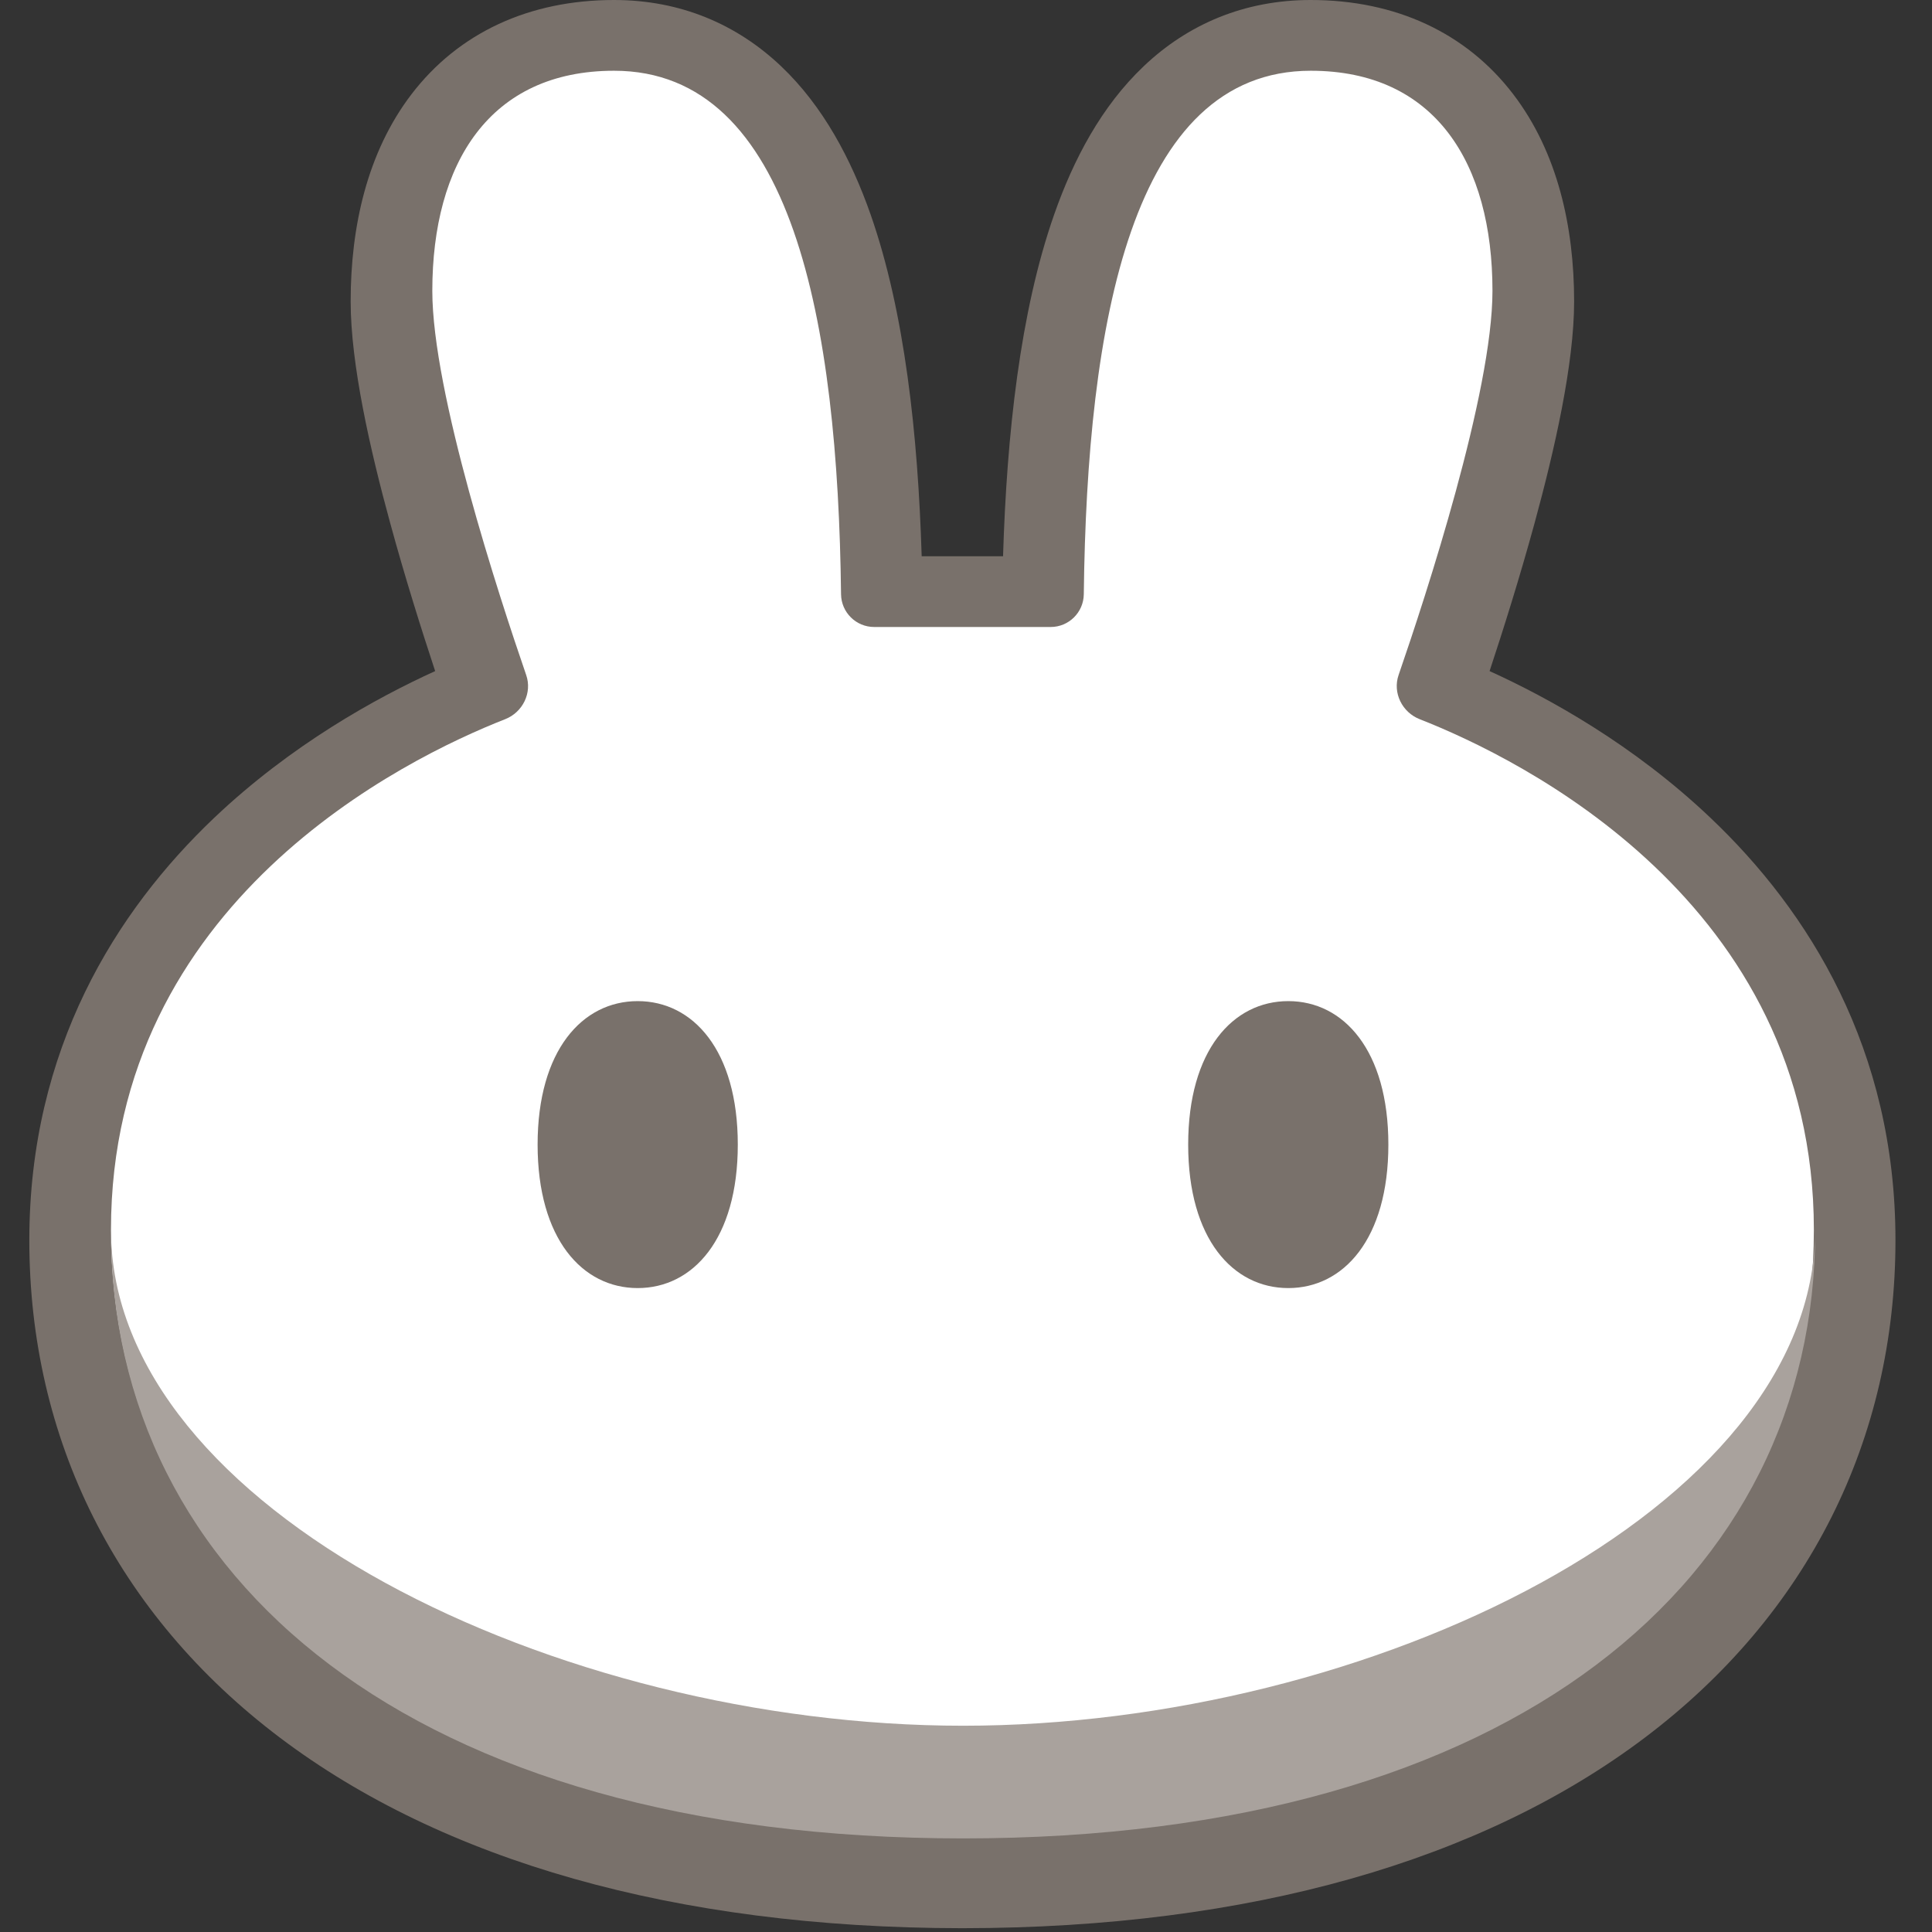 <svg width="34" height="34" viewBox="0 0 34 34" fill="none" xmlns="http://www.w3.org/2000/svg">
<rect x="0" y="0" width="34" height="34" fill="#333333" stroke="none"/>
<g clip-path="url(#clip0_4195_1819)">
<path fill-rule="evenodd" clip-rule="evenodd" d="M16.924 33.933C11.86 33.929 7.78 32.732 4.93 30.583C2.046 28.407 0.516 25.32 0.516 21.826C0.516 18.46 2.042 16.033 3.77 14.392C5.124 13.107 6.618 12.283 7.658 11.81C7.423 11.098 7.129 10.168 6.867 9.206C6.515 7.92 6.171 6.41 6.171 5.304C6.171 3.995 6.46 2.68 7.242 1.658C8.068 0.578 9.311 0 10.806 0C11.975 0 12.967 0.427 13.744 1.164C14.486 1.867 14.98 2.803 15.322 3.777C15.921 5.49 16.154 7.642 16.22 9.789H17.652C17.718 7.642 17.951 5.49 18.551 3.777C18.892 2.803 19.386 1.868 20.129 1.164C20.905 0.427 21.898 0 23.066 0C24.562 0 25.805 0.578 26.63 1.658C27.412 2.68 27.702 3.995 27.702 5.304C27.702 6.41 27.357 7.92 27.006 9.206C26.743 10.168 26.45 11.098 26.214 11.81C27.255 12.283 28.749 13.107 30.102 14.393C31.83 16.033 33.357 18.46 33.357 21.826C33.357 25.32 31.827 28.407 28.942 30.583C26.092 32.732 22.013 33.929 16.949 33.933H16.924Z" fill="#79716B"/>
<path d="M10.807 1.245C8.617 1.245 7.608 2.871 7.608 5.119C7.608 6.906 8.78 10.485 9.26 11.879C9.369 12.192 9.199 12.536 8.889 12.657C7.133 13.346 1.953 15.867 1.953 21.642C1.953 27.725 7.218 32.311 16.925 32.319H16.948C26.656 32.311 31.921 27.725 31.921 21.642C31.921 15.867 26.74 13.346 24.985 12.657C24.675 12.536 24.505 12.192 24.613 11.879C25.094 10.486 26.265 6.906 26.265 5.119C26.265 2.871 25.257 1.245 23.067 1.245C19.914 1.245 19.129 5.689 19.073 10.458C19.069 10.776 18.81 11.034 18.49 11.034H15.384C15.064 11.034 14.805 10.776 14.801 10.458C14.745 5.689 13.959 1.245 10.807 1.245Z" fill="white"/>
<path d="M16.948 30.37C9.816 30.37 1.965 26.571 1.953 21.653V21.676C1.953 27.764 7.226 32.353 16.948 32.353C26.671 32.353 31.944 27.764 31.944 21.676V21.653C31.931 26.571 24.081 30.37 16.948 30.37Z" fill="#A9A29D"/>
<path d="M12.984 20.143C12.984 21.804 12.195 22.668 11.222 22.668C10.25 22.668 9.461 21.804 9.461 20.143C9.461 18.483 10.25 17.618 11.222 17.618C12.195 17.618 12.984 18.483 12.984 20.143ZM24.433 20.143C24.433 21.804 23.644 22.668 22.672 22.668C21.699 22.668 20.91 21.804 20.91 20.143C20.91 18.483 21.699 17.618 22.672 17.618C23.644 17.618 24.433 18.483 24.433 20.143Z" fill="#79716B"/>
</g>
<defs>
<clipPath id="clip0_4195_1819">
<rect width="34" height="34" fill="white"/>
</clipPath>
</defs>
</svg>
